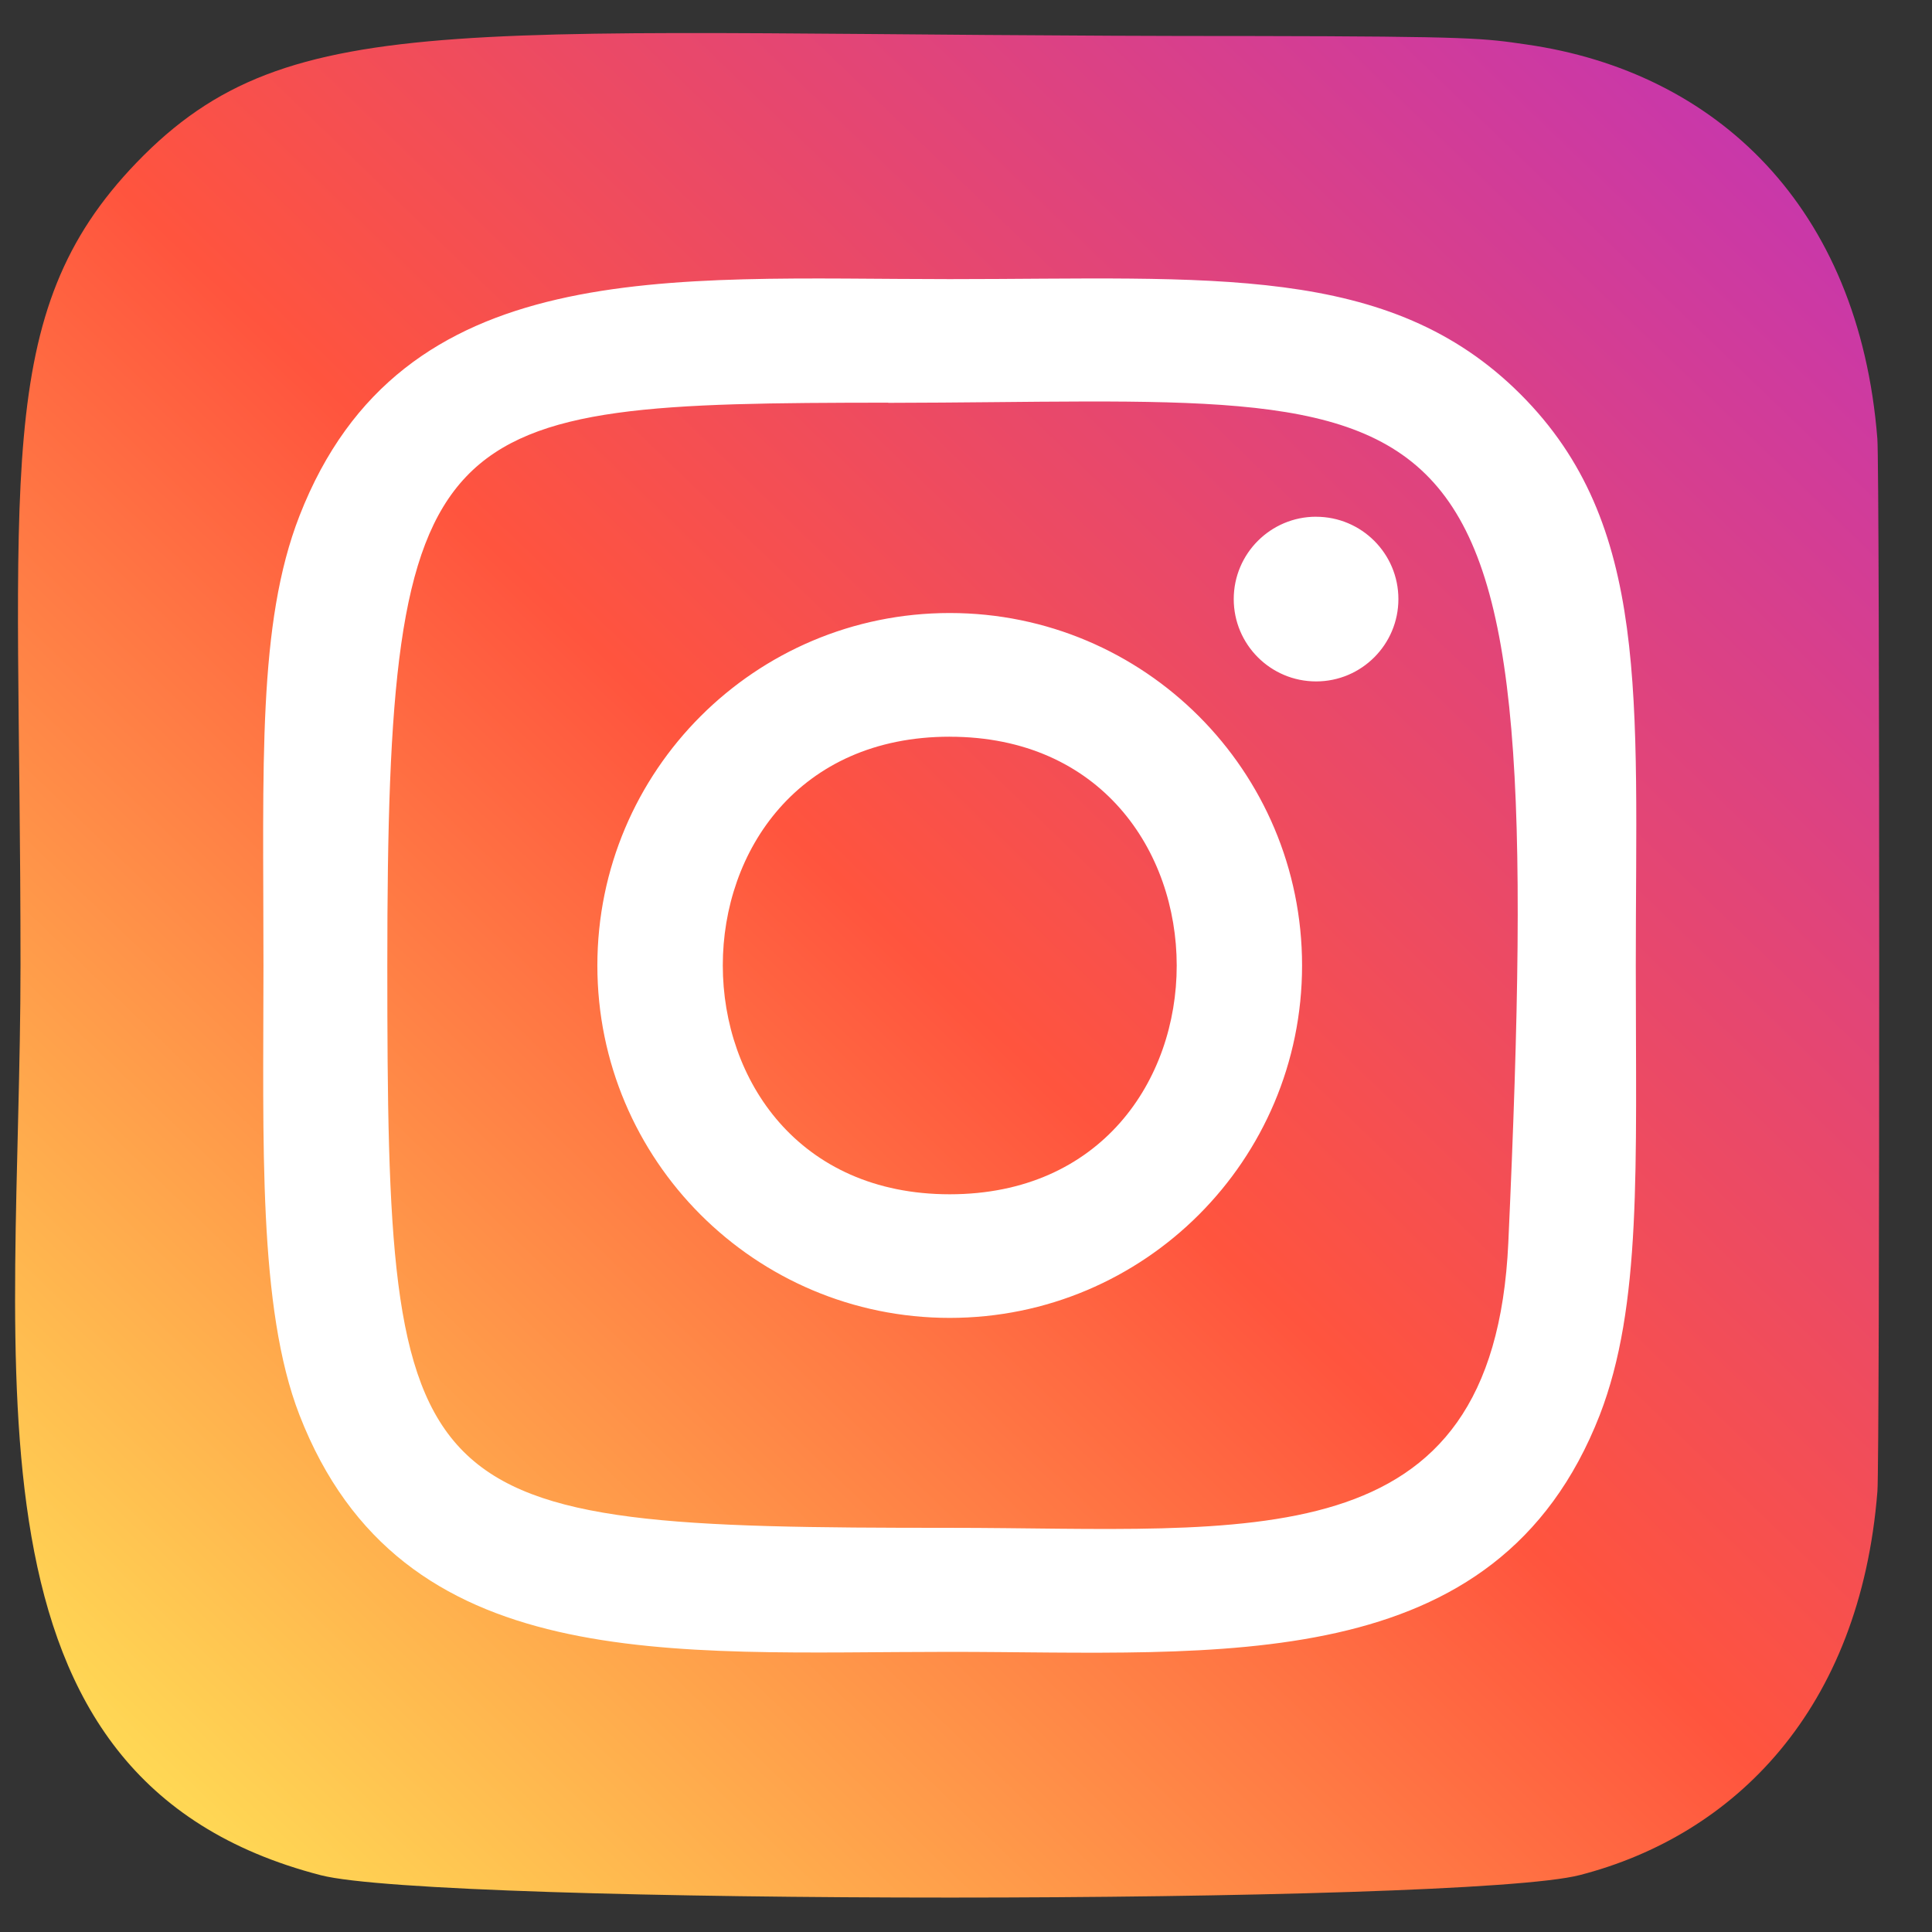 <svg xmlns="http://www.w3.org/2000/svg" width="57" height="57" viewBox="0 0 57 57">
    <rect x="0" y="0" width="57" height="57" fill="#333333" stroke="none"/>
    <defs>
        <linearGradient id="xx394mu71a" x1="6.731%" x2="93.591%" y1="93.485%" y2="6.619%">
            <stop offset="0%" stop-color="#FD5"/>
            <stop offset="50%" stop-color="#FF543E"/>
            <stop offset="100%" stop-color="#C837AB"/>
        </linearGradient>
    </defs>
    <g fill="none">
        <path fill="url(#xx394mu71a)" d="M3.677 3.874C-.633 8.351.25 13.106.25 27.551c0 11.997-2.093 24.023 8.861 26.854 3.42.88 33.729.88 37.145-.005 4.56-1.177 8.272-4.876 8.779-11.327.07-.9.07-30.127-.002-31.046-.54-6.87-4.769-10.83-10.342-11.633-1.277-.185-1.533-.24-8.087-.251C13.36.154 8.264-.881 3.677 3.874z" transform="translate(.355 .92)"/>
        <path fill="#FFF" d="M27.665 7.315c-8.296 0-16.175-.738-19.185 6.986-1.243 3.19-1.062 7.332-1.062 13.264 0 5.205-.167 10.097 1.062 13.262 3.003 7.728 10.946 6.988 19.18 6.988 7.946 0 16.137.827 19.183-6.988 1.246-3.222 1.063-7.303 1.063-13.262 0-7.91.436-13.018-3.4-16.852-3.885-3.884-9.138-3.398-16.85-3.398h.01zm-1.814 3.65c17.307-.028 19.51-1.952 18.294 24.776-.432 9.453-7.63 8.415-16.477 8.415-16.132 0-16.596-.461-16.596-16.6 0-16.326 1.28-16.582 14.779-16.596v.005zm12.622 3.36c-1.34 0-2.429 1.088-2.429 2.43 0 1.341 1.088 2.429 2.43 2.429 1.34 0 2.428-1.088 2.428-2.43 0-1.34-1.087-2.428-2.429-2.428zm-10.808 2.841c-5.742 0-10.396 4.657-10.396 10.4 0 5.741 4.654 10.396 10.396 10.396 5.743 0 10.395-4.655 10.395-10.397s-4.652-10.399-10.395-10.399zm0 3.65c8.923 0 8.935 13.499 0 13.499-8.92 0-8.934-13.5 0-13.5z" transform="translate(.355 .92)"/>
    </g>
</svg>
